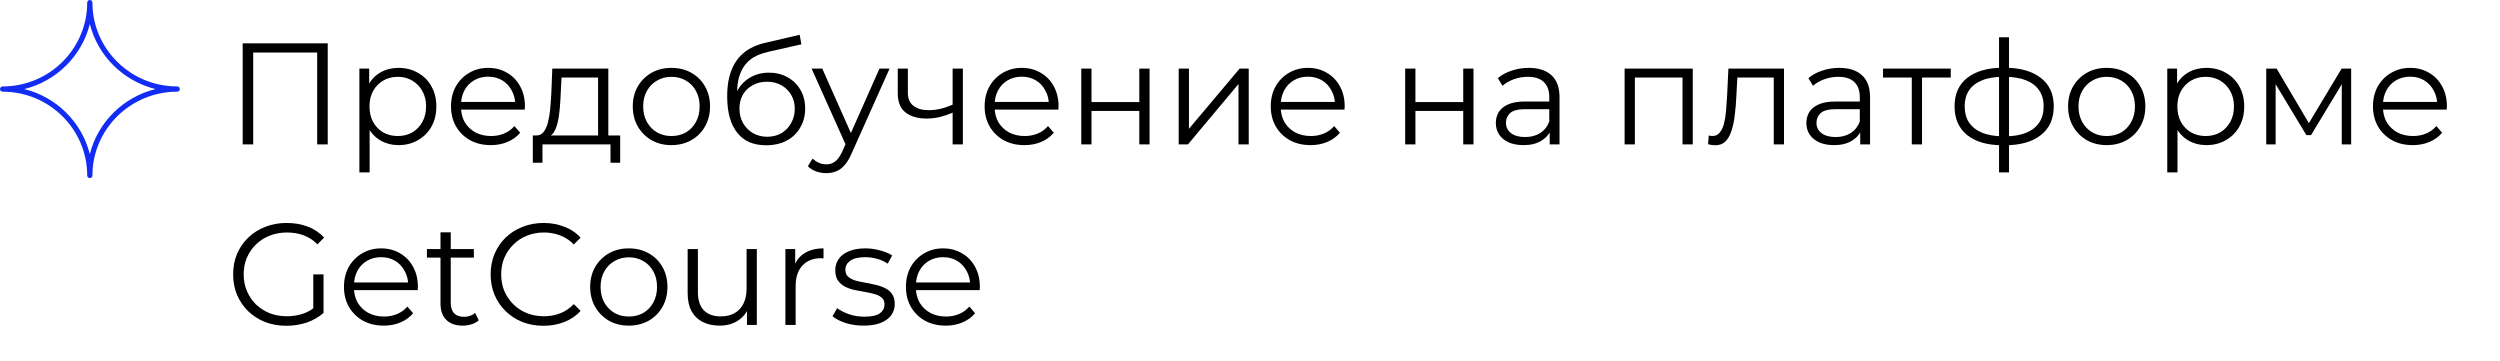 <?xml version="1.0" encoding="UTF-8"?> <svg xmlns="http://www.w3.org/2000/svg" width="277" height="40" viewBox="0 0 277 40" fill="none"> <path d="M26.888 16V4.8H36.312V16H35.144V5.504L35.448 5.824H27.752L28.056 5.504V16H26.888ZM44.155 16.08C43.43 16.08 42.774 15.915 42.187 15.584C41.6 15.243 41.131 14.757 40.779 14.128C40.438 13.488 40.267 12.709 40.267 11.792C40.267 10.875 40.438 10.101 40.779 9.472C41.12 8.832 41.584 8.347 42.171 8.016C42.758 7.685 43.419 7.52 44.155 7.52C44.955 7.52 45.67 7.701 46.299 8.064C46.939 8.416 47.441 8.917 47.803 9.568C48.166 10.208 48.347 10.949 48.347 11.792C48.347 12.645 48.166 13.392 47.803 14.032C47.441 14.672 46.939 15.173 46.299 15.536C45.67 15.899 44.955 16.08 44.155 16.08ZM39.819 19.104V7.6H40.907V10.128L40.795 11.808L40.955 13.504V19.104H39.819ZM44.075 15.072C44.672 15.072 45.206 14.939 45.675 14.672C46.145 14.395 46.518 14.011 46.795 13.52C47.072 13.019 47.211 12.443 47.211 11.792C47.211 11.141 47.072 10.571 46.795 10.08C46.518 9.589 46.145 9.205 45.675 8.928C45.206 8.651 44.672 8.512 44.075 8.512C43.478 8.512 42.939 8.651 42.459 8.928C41.99 9.205 41.617 9.589 41.339 10.08C41.072 10.571 40.939 11.141 40.939 11.792C40.939 12.443 41.072 13.019 41.339 13.52C41.617 14.011 41.99 14.395 42.459 14.672C42.939 14.939 43.478 15.072 44.075 15.072ZM54.388 16.08C53.513 16.08 52.745 15.899 52.084 15.536C51.422 15.163 50.905 14.656 50.532 14.016C50.158 13.365 49.972 12.624 49.972 11.792C49.972 10.96 50.148 10.224 50.5 9.584C50.862 8.944 51.353 8.443 51.972 8.08C52.601 7.707 53.305 7.52 54.084 7.52C54.873 7.52 55.572 7.701 56.18 8.064C56.798 8.416 57.284 8.917 57.636 9.568C57.988 10.208 58.164 10.949 58.164 11.792C58.164 11.845 58.158 11.904 58.148 11.968C58.148 12.021 58.148 12.08 58.148 12.144H50.836V11.296H57.54L57.092 11.632C57.092 11.024 56.959 10.485 56.692 10.016C56.436 9.536 56.084 9.163 55.636 8.896C55.188 8.629 54.67 8.496 54.084 8.496C53.508 8.496 52.99 8.629 52.532 8.896C52.073 9.163 51.716 9.536 51.46 10.016C51.204 10.496 51.076 11.045 51.076 11.664V11.84C51.076 12.48 51.215 13.045 51.492 13.536C51.78 14.016 52.175 14.395 52.676 14.672C53.188 14.939 53.769 15.072 54.42 15.072C54.932 15.072 55.407 14.981 55.844 14.8C56.292 14.619 56.676 14.341 56.996 13.968L57.636 14.704C57.263 15.152 56.793 15.493 56.228 15.728C55.673 15.963 55.06 16.08 54.388 16.08ZM66.267 15.456V8.592H62.219L62.123 10.464C62.101 11.029 62.064 11.584 62.011 12.128C61.968 12.672 61.888 13.173 61.771 13.632C61.664 14.08 61.509 14.448 61.307 14.736C61.104 15.013 60.843 15.173 60.523 15.216L59.387 15.008C59.717 15.019 59.989 14.901 60.203 14.656C60.416 14.4 60.581 14.053 60.699 13.616C60.816 13.179 60.901 12.683 60.955 12.128C61.008 11.563 61.051 10.987 61.083 10.4L61.195 7.6H67.403V15.456H66.267ZM59.035 18.032V15.008H68.715V18.032H67.643V16H60.107V18.032H59.035ZM74.385 16.08C73.574 16.08 72.843 15.899 72.192 15.536C71.552 15.163 71.046 14.656 70.672 14.016C70.299 13.365 70.112 12.624 70.112 11.792C70.112 10.949 70.299 10.208 70.672 9.568C71.046 8.928 71.552 8.427 72.192 8.064C72.832 7.701 73.563 7.52 74.385 7.52C75.216 7.52 75.953 7.701 76.593 8.064C77.243 8.427 77.75 8.928 78.112 9.568C78.486 10.208 78.672 10.949 78.672 11.792C78.672 12.624 78.486 13.365 78.112 14.016C77.75 14.656 77.243 15.163 76.593 15.536C75.942 15.899 75.206 16.08 74.385 16.08ZM74.385 15.072C74.993 15.072 75.531 14.939 76.001 14.672C76.47 14.395 76.838 14.011 77.105 13.52C77.382 13.019 77.52 12.443 77.52 11.792C77.52 11.131 77.382 10.555 77.105 10.064C76.838 9.573 76.47 9.195 76.001 8.928C75.531 8.651 74.998 8.512 74.4 8.512C73.803 8.512 73.27 8.651 72.8 8.928C72.331 9.195 71.958 9.573 71.68 10.064C71.403 10.555 71.264 11.131 71.264 11.792C71.264 12.443 71.403 13.019 71.68 13.52C71.958 14.011 72.331 14.395 72.8 14.672C73.27 14.939 73.798 15.072 74.385 15.072ZM84.876 16.096C84.194 16.096 83.586 15.984 83.052 15.76C82.53 15.536 82.082 15.195 81.708 14.736C81.335 14.277 81.052 13.712 80.86 13.04C80.668 12.357 80.572 11.568 80.572 10.672C80.572 9.872 80.647 9.173 80.796 8.576C80.946 7.968 81.154 7.445 81.42 7.008C81.687 6.571 81.996 6.203 82.348 5.904C82.711 5.595 83.1 5.349 83.516 5.168C83.943 4.976 84.38 4.832 84.828 4.736L88.604 3.856L88.796 4.912L85.244 5.712C85.02 5.765 84.748 5.84 84.428 5.936C84.119 6.032 83.799 6.176 83.468 6.368C83.148 6.56 82.85 6.827 82.572 7.168C82.295 7.509 82.071 7.952 81.9 8.496C81.74 9.029 81.66 9.696 81.66 10.496C81.66 10.667 81.666 10.805 81.676 10.912C81.687 11.008 81.698 11.115 81.708 11.232C81.73 11.339 81.746 11.499 81.756 11.712L81.26 11.296C81.378 10.645 81.618 10.08 81.98 9.6C82.343 9.109 82.796 8.731 83.34 8.464C83.895 8.187 84.508 8.048 85.18 8.048C85.959 8.048 86.652 8.219 87.26 8.56C87.868 8.891 88.343 9.355 88.684 9.952C89.036 10.549 89.212 11.243 89.212 12.032C89.212 12.811 89.031 13.509 88.668 14.128C88.316 14.747 87.815 15.232 87.164 15.584C86.514 15.925 85.751 16.096 84.876 16.096ZM85.004 15.152C85.602 15.152 86.13 15.019 86.588 14.752C87.047 14.475 87.404 14.101 87.66 13.632C87.927 13.163 88.06 12.635 88.06 12.048C88.06 11.472 87.927 10.96 87.66 10.512C87.404 10.064 87.047 9.712 86.588 9.456C86.13 9.189 85.596 9.056 84.988 9.056C84.391 9.056 83.863 9.184 83.404 9.44C82.946 9.685 82.583 10.032 82.316 10.48C82.06 10.928 81.932 11.445 81.932 12.032C81.932 12.619 82.06 13.147 82.316 13.616C82.583 14.085 82.946 14.459 83.404 14.736C83.874 15.013 84.407 15.152 85.004 15.152ZM91.557 19.184C91.162 19.184 90.784 19.12 90.421 18.992C90.069 18.864 89.765 18.672 89.509 18.416L90.037 17.568C90.25 17.771 90.48 17.925 90.725 18.032C90.981 18.149 91.263 18.208 91.573 18.208C91.946 18.208 92.266 18.101 92.533 17.888C92.81 17.685 93.072 17.323 93.317 16.8L93.861 15.568L93.989 15.392L97.445 7.6H98.565L94.357 17.008C94.122 17.552 93.861 17.984 93.573 18.304C93.296 18.624 92.992 18.848 92.661 18.976C92.33 19.115 91.962 19.184 91.557 19.184ZM93.797 16.24L89.925 7.6H91.109L94.533 15.312L93.797 16.24ZM105.647 12.448C105.156 12.661 104.66 12.832 104.159 12.96C103.668 13.077 103.177 13.136 102.687 13.136C101.695 13.136 100.911 12.912 100.335 12.464C99.759 12.005 99.471 11.301 99.471 10.352V7.6H100.591V10.288C100.591 10.928 100.799 11.408 101.215 11.728C101.631 12.048 102.191 12.208 102.895 12.208C103.321 12.208 103.769 12.155 104.239 12.048C104.708 11.931 105.183 11.765 105.663 11.552L105.647 12.448ZM105.551 16V7.6H106.687V16H105.551ZM113.513 16.08C112.638 16.08 111.87 15.899 111.209 15.536C110.548 15.163 110.03 14.656 109.657 14.016C109.284 13.365 109.097 12.624 109.097 11.792C109.097 10.96 109.273 10.224 109.625 9.584C109.988 8.944 110.478 8.443 111.097 8.08C111.726 7.707 112.43 7.52 113.209 7.52C113.998 7.52 114.697 7.701 115.305 8.064C115.924 8.416 116.409 8.917 116.761 9.568C117.113 10.208 117.289 10.949 117.289 11.792C117.289 11.845 117.284 11.904 117.273 11.968C117.273 12.021 117.273 12.08 117.273 12.144H109.961V11.296H116.665L116.217 11.632C116.217 11.024 116.084 10.485 115.817 10.016C115.561 9.536 115.209 9.163 114.761 8.896C114.313 8.629 113.796 8.496 113.209 8.496C112.633 8.496 112.116 8.629 111.657 8.896C111.198 9.163 110.841 9.536 110.585 10.016C110.329 10.496 110.201 11.045 110.201 11.664V11.84C110.201 12.48 110.34 13.045 110.617 13.536C110.905 14.016 111.3 14.395 111.801 14.672C112.313 14.939 112.894 15.072 113.545 15.072C114.057 15.072 114.532 14.981 114.969 14.8C115.417 14.619 115.801 14.341 116.121 13.968L116.761 14.704C116.388 15.152 115.918 15.493 115.353 15.728C114.798 15.963 114.185 16.08 113.513 16.08ZM119.804 16V7.6H120.94V11.312H126.236V7.6H127.372V16H126.236V12.288H120.94V16H119.804ZM130.6 16V7.6H131.736V14.272L137.352 7.6H138.36V16H137.224V9.312L131.624 16H130.6ZM145.216 16.08C144.341 16.08 143.573 15.899 142.912 15.536C142.251 15.163 141.733 14.656 141.36 14.016C140.987 13.365 140.8 12.624 140.8 11.792C140.8 10.96 140.976 10.224 141.328 9.584C141.691 8.944 142.181 8.443 142.8 8.08C143.429 7.707 144.133 7.52 144.912 7.52C145.701 7.52 146.4 7.701 147.008 8.064C147.627 8.416 148.112 8.917 148.464 9.568C148.816 10.208 148.992 10.949 148.992 11.792C148.992 11.845 148.987 11.904 148.976 11.968C148.976 12.021 148.976 12.08 148.976 12.144H141.664V11.296H148.368L147.92 11.632C147.92 11.024 147.787 10.485 147.52 10.016C147.264 9.536 146.912 9.163 146.464 8.896C146.016 8.629 145.499 8.496 144.912 8.496C144.336 8.496 143.819 8.629 143.36 8.896C142.901 9.163 142.544 9.536 142.288 10.016C142.032 10.496 141.904 11.045 141.904 11.664V11.84C141.904 12.48 142.043 13.045 142.32 13.536C142.608 14.016 143.003 14.395 143.504 14.672C144.016 14.939 144.597 15.072 145.248 15.072C145.76 15.072 146.235 14.981 146.672 14.8C147.12 14.619 147.504 14.341 147.824 13.968L148.464 14.704C148.091 15.152 147.621 15.493 147.056 15.728C146.501 15.963 145.888 16.08 145.216 16.08ZM155.694 16V7.6H156.83V11.312H162.126V7.6H163.262V16H162.126V12.288H156.83V16H155.694ZM171.707 16V14.144L171.659 13.84V10.736C171.659 10.021 171.456 9.472 171.051 9.088C170.656 8.704 170.064 8.512 169.275 8.512C168.731 8.512 168.214 8.603 167.723 8.784C167.232 8.965 166.816 9.205 166.475 9.504L165.963 8.656C166.39 8.293 166.902 8.016 167.499 7.824C168.096 7.621 168.726 7.52 169.387 7.52C170.475 7.52 171.312 7.792 171.899 8.336C172.496 8.869 172.795 9.685 172.795 10.784V16H171.707ZM168.811 16.08C168.182 16.08 167.632 15.979 167.163 15.776C166.704 15.563 166.352 15.275 166.107 14.912C165.862 14.539 165.739 14.112 165.739 13.632C165.739 13.195 165.84 12.8 166.043 12.448C166.256 12.085 166.598 11.797 167.067 11.584C167.547 11.36 168.187 11.248 168.987 11.248H171.883V12.096H169.019C168.208 12.096 167.643 12.24 167.323 12.528C167.014 12.816 166.859 13.173 166.859 13.6C166.859 14.08 167.046 14.464 167.419 14.752C167.792 15.04 168.315 15.184 168.987 15.184C169.627 15.184 170.176 15.04 170.635 14.752C171.104 14.453 171.446 14.027 171.659 13.472L171.915 14.256C171.702 14.811 171.328 15.253 170.795 15.584C170.272 15.915 169.611 16.08 168.811 16.08ZM180.007 16V7.6H187.559V16H186.423V8.288L186.711 8.592H180.855L181.143 8.288V16H180.007ZM189.252 15.984L189.332 15.008C189.407 15.019 189.476 15.035 189.54 15.056C189.615 15.067 189.679 15.072 189.732 15.072C190.073 15.072 190.345 14.944 190.548 14.688C190.761 14.432 190.921 14.091 191.028 13.664C191.135 13.237 191.209 12.757 191.252 12.224C191.295 11.68 191.332 11.136 191.364 10.592L191.508 7.6H197.668V16H196.532V8.256L196.82 8.592H192.244L192.516 8.24L192.388 10.672C192.356 11.397 192.297 12.091 192.212 12.752C192.137 13.413 192.015 13.995 191.844 14.496C191.684 14.997 191.46 15.392 191.172 15.68C190.884 15.957 190.516 16.096 190.068 16.096C189.94 16.096 189.807 16.085 189.668 16.064C189.54 16.043 189.401 16.016 189.252 15.984ZM206.113 16V14.144L206.065 13.84V10.736C206.065 10.021 205.863 9.472 205.457 9.088C205.063 8.704 204.471 8.512 203.681 8.512C203.137 8.512 202.62 8.603 202.129 8.784C201.639 8.965 201.223 9.205 200.881 9.504L200.369 8.656C200.796 8.293 201.308 8.016 201.905 7.824C202.503 7.621 203.132 7.52 203.793 7.52C204.881 7.52 205.719 7.792 206.305 8.336C206.903 8.869 207.201 9.685 207.201 10.784V16H206.113ZM203.217 16.08C202.588 16.08 202.039 15.979 201.569 15.776C201.111 15.563 200.759 15.275 200.513 14.912C200.268 14.539 200.145 14.112 200.145 13.632C200.145 13.195 200.247 12.8 200.449 12.448C200.663 12.085 201.004 11.797 201.473 11.584C201.953 11.36 202.593 11.248 203.393 11.248H206.289V12.096H203.425C202.615 12.096 202.049 12.24 201.729 12.528C201.42 12.816 201.265 13.173 201.265 13.6C201.265 14.08 201.452 14.464 201.825 14.752C202.199 15.04 202.721 15.184 203.393 15.184C204.033 15.184 204.583 15.04 205.041 14.752C205.511 14.453 205.852 14.027 206.065 13.472L206.321 14.256C206.108 14.811 205.735 15.253 205.201 15.584C204.679 15.915 204.017 16.08 203.217 16.08ZM211.825 16V8.288L212.113 8.592H208.641V7.6H216.145V8.592H212.673L212.961 8.288V16H211.825ZM222.117 16.096C222.117 16.096 222.096 16.096 222.053 16.096C222.011 16.096 221.968 16.096 221.925 16.096C221.893 16.096 221.867 16.096 221.845 16.096C220.181 16.085 218.885 15.707 217.957 14.96C217.029 14.213 216.565 13.152 216.565 11.776C216.565 10.421 217.029 9.376 217.957 8.64C218.896 7.893 220.213 7.515 221.909 7.504C221.92 7.504 221.941 7.504 221.973 7.504C222.016 7.504 222.053 7.504 222.085 7.504C222.117 7.504 222.139 7.504 222.149 7.504C223.856 7.515 225.184 7.893 226.133 8.64C227.083 9.376 227.557 10.421 227.557 11.776C227.557 13.163 227.077 14.229 226.117 14.976C225.168 15.723 223.835 16.096 222.117 16.096ZM222.101 15.104C223.051 15.104 223.845 14.976 224.485 14.72C225.125 14.453 225.611 14.075 225.941 13.584C226.272 13.093 226.437 12.491 226.437 11.776C226.437 11.083 226.272 10.496 225.941 10.016C225.611 9.525 225.125 9.152 224.485 8.896C223.845 8.64 223.051 8.512 222.101 8.512C222.091 8.512 222.059 8.512 222.005 8.512C221.963 8.512 221.936 8.512 221.925 8.512C220.997 8.512 220.219 8.645 219.589 8.912C218.96 9.168 218.485 9.536 218.165 10.016C217.845 10.496 217.685 11.083 217.685 11.776C217.685 12.48 217.845 13.077 218.165 13.568C218.496 14.059 218.976 14.437 219.605 14.704C220.235 14.96 221.008 15.093 221.925 15.104C221.947 15.104 221.979 15.104 222.021 15.104C222.064 15.104 222.091 15.104 222.101 15.104ZM221.493 19.104V4.128H222.597V19.104H221.493ZM233.416 16.08C232.605 16.08 231.874 15.899 231.224 15.536C230.584 15.163 230.077 14.656 229.704 14.016C229.33 13.365 229.144 12.624 229.144 11.792C229.144 10.949 229.33 10.208 229.704 9.568C230.077 8.928 230.584 8.427 231.224 8.064C231.864 7.701 232.594 7.52 233.416 7.52C234.248 7.52 234.984 7.701 235.624 8.064C236.274 8.427 236.781 8.928 237.144 9.568C237.517 10.208 237.704 10.949 237.704 11.792C237.704 12.624 237.517 13.365 237.144 14.016C236.781 14.656 236.274 15.163 235.624 15.536C234.973 15.899 234.237 16.08 233.416 16.08ZM233.416 15.072C234.024 15.072 234.562 14.939 235.032 14.672C235.501 14.395 235.869 14.011 236.136 13.52C236.413 13.019 236.552 12.443 236.552 11.792C236.552 11.131 236.413 10.555 236.136 10.064C235.869 9.573 235.501 9.195 235.032 8.928C234.562 8.651 234.029 8.512 233.432 8.512C232.834 8.512 232.301 8.651 231.832 8.928C231.362 9.195 230.989 9.573 230.712 10.064C230.434 10.555 230.296 11.131 230.296 11.792C230.296 12.443 230.434 13.019 230.712 13.52C230.989 14.011 231.362 14.395 231.832 14.672C232.301 14.939 232.829 15.072 233.416 15.072ZM244.468 16.08C243.742 16.08 243.086 15.915 242.5 15.584C241.913 15.243 241.444 14.757 241.092 14.128C240.75 13.488 240.58 12.709 240.58 11.792C240.58 10.875 240.75 10.101 241.092 9.472C241.433 8.832 241.897 8.347 242.484 8.016C243.07 7.685 243.732 7.52 244.468 7.52C245.268 7.52 245.982 7.701 246.612 8.064C247.252 8.416 247.753 8.917 248.116 9.568C248.478 10.208 248.66 10.949 248.66 11.792C248.66 12.645 248.478 13.392 248.116 14.032C247.753 14.672 247.252 15.173 246.612 15.536C245.982 15.899 245.268 16.08 244.468 16.08ZM240.132 19.104V7.6H241.22V10.128L241.108 11.808L241.268 13.504V19.104H240.132ZM244.388 15.072C244.985 15.072 245.518 14.939 245.988 14.672C246.457 14.395 246.83 14.011 247.108 13.52C247.385 13.019 247.524 12.443 247.524 11.792C247.524 11.141 247.385 10.571 247.108 10.08C246.83 9.589 246.457 9.205 245.988 8.928C245.518 8.651 244.985 8.512 244.388 8.512C243.79 8.512 243.252 8.651 242.772 8.928C242.302 9.205 241.929 9.589 241.652 10.08C241.385 10.571 241.252 11.141 241.252 11.792C241.252 12.443 241.385 13.019 241.652 13.52C241.929 14.011 242.302 14.395 242.772 14.672C243.252 14.939 243.79 15.072 244.388 15.072ZM251.1 16V7.6H252.252L256.06 14.048H255.58L259.452 7.6H260.508V16H259.468V8.896L259.676 8.992L256.06 14.976H255.548L251.9 8.928L252.14 8.88V16H251.1ZM267.341 16.08C266.466 16.08 265.698 15.899 265.037 15.536C264.376 15.163 263.858 14.656 263.485 14.016C263.112 13.365 262.925 12.624 262.925 11.792C262.925 10.96 263.101 10.224 263.453 9.584C263.816 8.944 264.306 8.443 264.925 8.08C265.554 7.707 266.258 7.52 267.037 7.52C267.826 7.52 268.525 7.701 269.133 8.064C269.752 8.416 270.237 8.917 270.589 9.568C270.941 10.208 271.117 10.949 271.117 11.792C271.117 11.845 271.112 11.904 271.101 11.968C271.101 12.021 271.101 12.08 271.101 12.144H263.789V11.296H270.493L270.045 11.632C270.045 11.024 269.912 10.485 269.645 10.016C269.389 9.536 269.037 9.163 268.589 8.896C268.141 8.629 267.624 8.496 267.037 8.496C266.461 8.496 265.944 8.629 265.485 8.896C265.026 9.163 264.669 9.536 264.413 10.016C264.157 10.496 264.029 11.045 264.029 11.664V11.84C264.029 12.48 264.168 13.045 264.445 13.536C264.733 14.016 265.128 14.395 265.629 14.672C266.141 14.939 266.722 15.072 267.373 15.072C267.885 15.072 268.36 14.981 268.797 14.8C269.245 14.619 269.629 14.341 269.949 13.968L270.589 14.704C270.216 15.152 269.746 15.493 269.181 15.728C268.626 15.963 268.013 16.08 267.341 16.08ZM31.736 36.096C30.883 36.096 30.093 35.957 29.368 35.68C28.653 35.392 28.029 34.992 27.496 34.48C26.973 33.968 26.563 33.365 26.264 32.672C25.976 31.979 25.832 31.221 25.832 30.4C25.832 29.579 25.976 28.821 26.264 28.128C26.563 27.435 26.979 26.832 27.512 26.32C28.045 25.808 28.669 25.413 29.384 25.136C30.109 24.848 30.899 24.704 31.752 24.704C32.605 24.704 33.384 24.837 34.088 25.104C34.803 25.371 35.411 25.776 35.912 26.32L35.176 27.072C34.707 26.603 34.189 26.267 33.624 26.064C33.059 25.861 32.451 25.76 31.8 25.76C31.107 25.76 30.467 25.877 29.88 26.112C29.304 26.336 28.797 26.661 28.36 27.088C27.933 27.504 27.597 27.995 27.352 28.56C27.117 29.115 27 29.728 27 30.4C27 31.061 27.117 31.675 27.352 32.24C27.597 32.805 27.933 33.301 28.36 33.728C28.797 34.144 29.304 34.469 29.88 34.704C30.467 34.928 31.101 35.04 31.784 35.04C32.424 35.04 33.027 34.944 33.592 34.752C34.168 34.56 34.696 34.235 35.176 33.776L35.848 34.672C35.315 35.141 34.691 35.499 33.976 35.744C33.261 35.979 32.515 36.096 31.736 36.096ZM34.712 34.528V30.4H35.848V34.672L34.712 34.528ZM42.527 36.08C41.652 36.08 40.884 35.899 40.223 35.536C39.562 35.163 39.044 34.656 38.671 34.016C38.298 33.365 38.111 32.624 38.111 31.792C38.111 30.96 38.287 30.224 38.639 29.584C39.002 28.944 39.492 28.443 40.111 28.08C40.74 27.707 41.444 27.52 42.223 27.52C43.012 27.52 43.711 27.701 44.319 28.064C44.938 28.416 45.423 28.917 45.775 29.568C46.127 30.208 46.303 30.949 46.303 31.792C46.303 31.845 46.298 31.904 46.287 31.968C46.287 32.021 46.287 32.08 46.287 32.144H38.975V31.296H45.679L45.231 31.632C45.231 31.024 45.098 30.485 44.831 30.016C44.575 29.536 44.223 29.163 43.775 28.896C43.327 28.629 42.81 28.496 42.223 28.496C41.647 28.496 41.13 28.629 40.671 28.896C40.212 29.163 39.855 29.536 39.599 30.016C39.343 30.496 39.215 31.045 39.215 31.664V31.84C39.215 32.48 39.354 33.045 39.631 33.536C39.919 34.016 40.314 34.395 40.815 34.672C41.327 34.939 41.908 35.072 42.559 35.072C43.071 35.072 43.546 34.981 43.983 34.8C44.431 34.619 44.815 34.341 45.135 33.968L45.775 34.704C45.402 35.152 44.932 35.493 44.367 35.728C43.812 35.963 43.199 36.08 42.527 36.08ZM51.271 36.08C50.482 36.08 49.874 35.867 49.447 35.44C49.021 35.013 48.807 34.411 48.807 33.632V25.744H49.943V33.568C49.943 34.059 50.066 34.437 50.311 34.704C50.567 34.971 50.93 35.104 51.399 35.104C51.901 35.104 52.317 34.96 52.647 34.672L53.047 35.488C52.823 35.691 52.551 35.84 52.231 35.936C51.922 36.032 51.602 36.08 51.271 36.08ZM47.303 28.544V27.6H52.503V28.544H47.303ZM60.219 36.096C59.377 36.096 58.598 35.957 57.883 35.68C57.169 35.392 56.55 34.992 56.027 34.48C55.505 33.968 55.094 33.365 54.795 32.672C54.507 31.979 54.363 31.221 54.363 30.4C54.363 29.579 54.507 28.821 54.795 28.128C55.094 27.435 55.505 26.832 56.027 26.32C56.561 25.808 57.185 25.413 57.899 25.136C58.614 24.848 59.393 24.704 60.235 24.704C61.046 24.704 61.809 24.843 62.523 25.12C63.238 25.387 63.841 25.792 64.331 26.336L63.579 27.088C63.121 26.619 62.614 26.283 62.059 26.08C61.505 25.867 60.907 25.76 60.267 25.76C59.595 25.76 58.971 25.877 58.395 26.112C57.819 26.336 57.318 26.661 56.891 27.088C56.465 27.504 56.129 27.995 55.883 28.56C55.649 29.115 55.531 29.728 55.531 30.4C55.531 31.072 55.649 31.691 55.883 32.256C56.129 32.811 56.465 33.301 56.891 33.728C57.318 34.144 57.819 34.469 58.395 34.704C58.971 34.928 59.595 35.04 60.267 35.04C60.907 35.04 61.505 34.933 62.059 34.72C62.614 34.507 63.121 34.165 63.579 33.696L64.331 34.448C63.841 34.992 63.238 35.403 62.523 35.68C61.809 35.957 61.041 36.096 60.219 36.096ZM69.664 36.08C68.854 36.08 68.123 35.899 67.472 35.536C66.832 35.163 66.326 34.656 65.952 34.016C65.579 33.365 65.392 32.624 65.392 31.792C65.392 30.949 65.579 30.208 65.952 29.568C66.326 28.928 66.832 28.427 67.472 28.064C68.112 27.701 68.843 27.52 69.664 27.52C70.496 27.52 71.232 27.701 71.872 28.064C72.523 28.427 73.03 28.928 73.392 29.568C73.766 30.208 73.952 30.949 73.952 31.792C73.952 32.624 73.766 33.365 73.392 34.016C73.03 34.656 72.523 35.163 71.872 35.536C71.222 35.899 70.486 36.08 69.664 36.08ZM69.664 35.072C70.272 35.072 70.811 34.939 71.28 34.672C71.75 34.395 72.118 34.011 72.384 33.52C72.662 33.019 72.8 32.443 72.8 31.792C72.8 31.131 72.662 30.555 72.384 30.064C72.118 29.573 71.75 29.195 71.28 28.928C70.811 28.651 70.278 28.512 69.68 28.512C69.083 28.512 68.55 28.651 68.08 28.928C67.611 29.195 67.238 29.573 66.96 30.064C66.683 30.555 66.544 31.131 66.544 31.792C66.544 32.443 66.683 33.019 66.96 33.52C67.238 34.011 67.611 34.395 68.08 34.672C68.55 34.939 69.078 35.072 69.664 35.072ZM79.743 36.08C79.029 36.08 78.405 35.947 77.871 35.68C77.338 35.413 76.922 35.013 76.624 34.48C76.335 33.947 76.192 33.28 76.192 32.48V27.6H77.328V32.352C77.328 33.248 77.546 33.925 77.984 34.384C78.431 34.832 79.055 35.056 79.856 35.056C80.442 35.056 80.949 34.939 81.376 34.704C81.813 34.459 82.144 34.107 82.368 33.648C82.602 33.189 82.719 32.64 82.719 32V27.6H83.856V36H82.767V33.696L82.944 34.112C82.677 34.731 82.261 35.216 81.695 35.568C81.141 35.909 80.49 36.08 79.743 36.08ZM87.022 36V27.6H88.109V29.888L87.998 29.488C88.232 28.848 88.627 28.363 89.181 28.032C89.736 27.691 90.424 27.52 91.246 27.52V28.624C91.203 28.624 91.16 28.624 91.118 28.624C91.075 28.613 91.032 28.608 90.99 28.608C90.104 28.608 89.411 28.88 88.909 29.424C88.408 29.957 88.157 30.72 88.157 31.712V36H87.022ZM95.668 36.08C94.975 36.08 94.319 35.984 93.7 35.792C93.082 35.589 92.596 35.339 92.244 35.04L92.756 34.144C93.097 34.4 93.535 34.624 94.068 34.816C94.602 34.997 95.162 35.088 95.748 35.088C96.548 35.088 97.124 34.965 97.476 34.72C97.828 34.464 98.004 34.128 98.004 33.712C98.004 33.403 97.903 33.163 97.7 32.992C97.508 32.811 97.252 32.677 96.932 32.592C96.612 32.496 96.255 32.416 95.86 32.352C95.466 32.288 95.071 32.213 94.676 32.128C94.292 32.043 93.94 31.92 93.62 31.76C93.3 31.589 93.039 31.36 92.836 31.072C92.644 30.784 92.548 30.4 92.548 29.92C92.548 29.461 92.676 29.051 92.932 28.688C93.188 28.325 93.561 28.043 94.052 27.84C94.553 27.627 95.162 27.52 95.876 27.52C96.42 27.52 96.964 27.595 97.508 27.744C98.052 27.883 98.5 28.069 98.852 28.304L98.356 29.216C97.983 28.96 97.583 28.779 97.156 28.672C96.73 28.555 96.303 28.496 95.876 28.496C95.119 28.496 94.559 28.629 94.196 28.896C93.844 29.152 93.668 29.483 93.668 29.888C93.668 30.208 93.764 30.459 93.956 30.64C94.159 30.821 94.42 30.965 94.74 31.072C95.071 31.168 95.428 31.248 95.812 31.312C96.207 31.376 96.596 31.456 96.98 31.552C97.375 31.637 97.732 31.76 98.052 31.92C98.383 32.069 98.644 32.288 98.836 32.576C99.039 32.853 99.14 33.221 99.14 33.68C99.14 34.171 99.001 34.597 98.724 34.96C98.457 35.312 98.063 35.589 97.54 35.792C97.028 35.984 96.404 36.08 95.668 36.08ZM104.793 36.08C103.918 36.08 103.15 35.899 102.489 35.536C101.827 35.163 101.31 34.656 100.937 34.016C100.563 33.365 100.377 32.624 100.377 31.792C100.377 30.96 100.553 30.224 100.905 29.584C101.267 28.944 101.758 28.443 102.377 28.08C103.006 27.707 103.71 27.52 104.489 27.52C105.278 27.52 105.977 27.701 106.585 28.064C107.203 28.416 107.689 28.917 108.041 29.568C108.393 30.208 108.569 30.949 108.569 31.792C108.569 31.845 108.563 31.904 108.553 31.968C108.553 32.021 108.553 32.08 108.553 32.144H101.241V31.296H107.945L107.497 31.632C107.497 31.024 107.363 30.485 107.097 30.016C106.841 29.536 106.489 29.163 106.041 28.896C105.593 28.629 105.075 28.496 104.489 28.496C103.913 28.496 103.395 28.629 102.937 28.896C102.478 29.163 102.121 29.536 101.865 30.016C101.609 30.496 101.481 31.045 101.481 31.664V31.84C101.481 32.48 101.619 33.045 101.897 33.536C102.185 34.016 102.579 34.395 103.081 34.672C103.593 34.939 104.174 35.072 104.825 35.072C105.337 35.072 105.811 34.981 106.249 34.8C106.697 34.619 107.081 34.341 107.401 33.968L108.041 34.704C107.667 35.152 107.198 35.493 106.633 35.728C106.078 35.963 105.465 36.08 104.793 36.08Z" fill="black"></path> <path d="M19.639 9.577C14.458 9.577 10.242 5.411 10.242 0.29C10.242 0.13 10.113 0 9.952 0C9.792 0 9.662 0.13 9.662 0.29C9.662 5.412 5.458 9.578 0.29 9.578C0.13 9.578 0 9.708 0 9.869C0 10.029 0.13 10.159 0.29 10.159C5.458 10.159 9.662 14.324 9.662 19.445C9.662 19.605 9.792 19.735 9.952 19.735C10.113 19.735 10.242 19.605 10.242 19.445C10.242 14.324 14.458 10.158 19.639 10.158C19.799 10.158 19.929 10.028 19.929 9.867C19.929 9.707 19.799 9.577 19.639 9.577ZM9.953 17.076C9.07 13.539 6.258 10.748 2.691 9.869C6.258 8.989 9.07 6.198 9.953 2.659C10.837 6.197 13.657 8.988 17.232 9.868C13.657 10.747 10.837 13.538 9.953 17.076Z" fill="#132CF4"></path> </svg> 